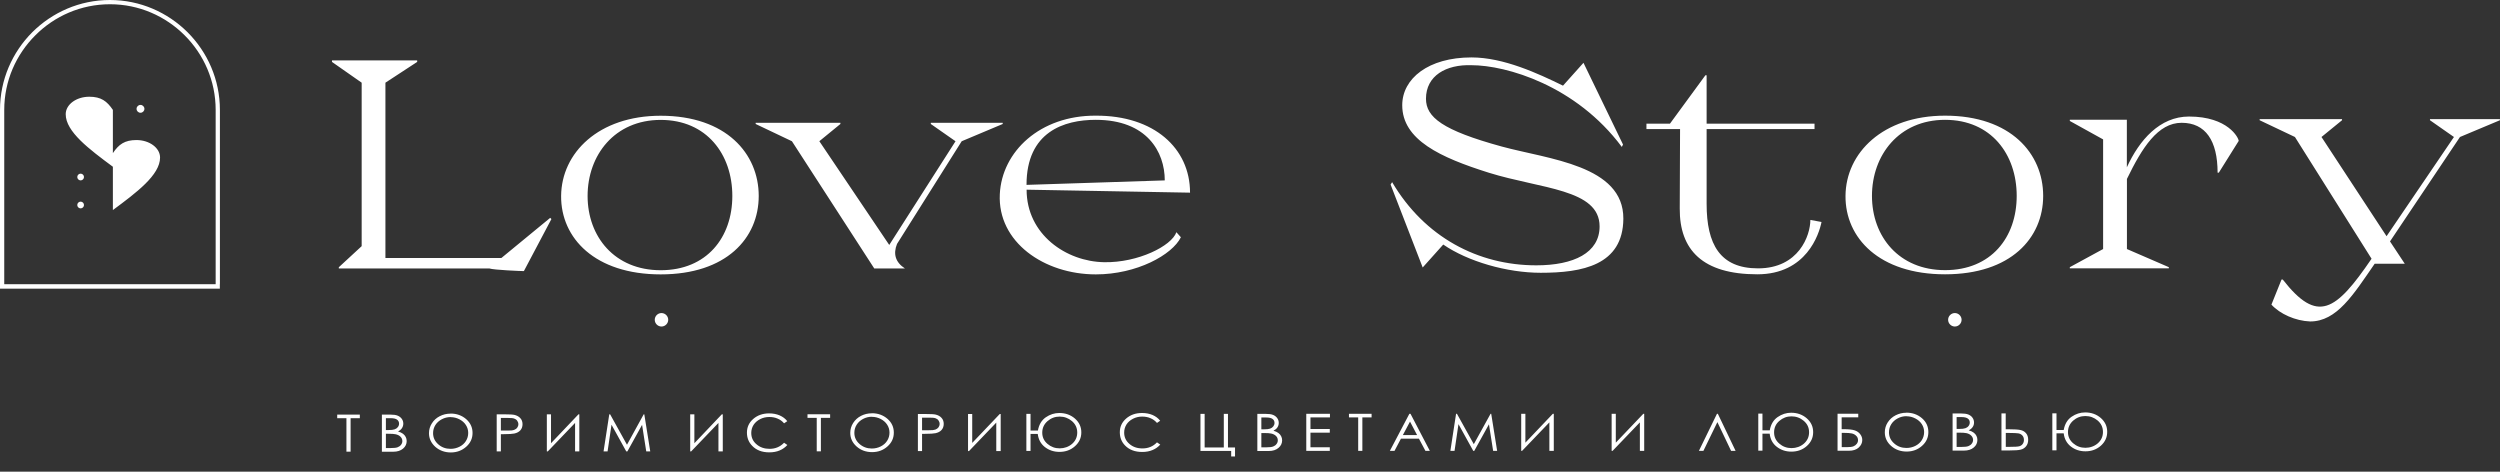 <?xml version="1.0" encoding="UTF-8"?> <svg xmlns="http://www.w3.org/2000/svg" width="159" height="30" viewBox="0 0 159 30" fill="none"><rect x="0" y="0" width="159" height="30" fill="#333333" stroke="none"/> <path fill-rule="evenodd" clip-rule="evenodd" d="M154.546 7.575V7.647L156.071 8.713L151.785 15.023L147.647 8.713L148.953 7.647V7.575H143.713V7.647L145.958 8.713L150.831 16.456C148.55 19.803 147.392 20.609 145.182 17.777H145.106L144.463 19.374C144.999 19.966 145.989 20.41 146.927 20.445C148.621 20.445 149.667 18.752 151.03 16.773H152.943L152.004 15.354L156.454 8.713L158.995 7.647V7.575H154.54H154.546ZM124.328 19.91C124.563 19.91 124.757 20.104 124.757 20.338C124.757 20.573 124.563 20.767 124.328 20.767C124.094 20.767 123.9 20.573 123.9 20.338C123.9 20.104 124.094 19.91 124.328 19.91ZM42.07 19.91C42.305 19.91 42.499 20.104 42.499 20.338C42.499 20.573 42.305 20.767 42.07 20.767C41.836 20.767 41.642 20.573 41.642 20.338C41.642 20.104 41.836 19.91 42.07 19.91ZM139.217 7.412C137.365 7.412 136.059 8.907 135.268 10.641V7.616H131.64V7.693L133.758 8.866V15.839L131.64 16.992V17.068H137.937V16.992L135.273 15.839V11.381C136.238 9.396 137.238 7.81 138.753 7.81C140.269 7.81 141.039 8.942 141.039 10.983H141.116L142.381 8.963C142.381 8.774 141.702 7.412 139.223 7.412M123.706 17.181C120.777 17.181 119.057 15.048 119.057 12.457C119.057 9.866 120.777 7.621 123.706 7.621C126.635 7.621 128.262 9.815 128.262 12.457C128.262 15.099 126.635 17.181 123.706 17.181ZM123.706 17.446C127.885 17.446 129.946 15.14 129.946 12.457C129.946 9.774 127.885 7.356 123.706 7.356C119.756 7.356 117.394 9.718 117.374 12.457C117.353 15.14 119.527 17.446 123.706 17.446ZM115.858 14.12L115.139 13.987C115.139 14.972 114.404 17.068 111.812 17.068C109.393 17.068 108.541 15.538 108.541 12.967V8.208H115.404V7.866H108.541V4.785H108.465L106.209 7.866H104.714V8.208H106.852L106.832 13.253C106.811 15.9 108.291 17.446 111.766 17.446C114.884 17.446 115.695 14.895 115.848 14.12M90.483 17.012L88.442 11.738L88.539 11.585C90.601 15.079 94.004 16.875 97.708 16.875C100.091 16.875 101.734 16.079 101.734 14.4C101.734 12.018 97.994 12.018 94.683 10.983C91.621 10.019 89.182 8.902 89.182 6.693C89.182 4.994 90.846 3.652 93.586 3.652C95.627 3.652 97.821 4.673 99.407 5.448L100.709 3.994L103.224 9.192L103.148 9.345C100.239 5.433 95.795 4.147 93.586 4.147C91.978 4.091 90.692 4.81 90.692 6.28C90.692 7.453 91.733 8.284 95.514 9.32C98.484 10.131 103.265 10.508 103.245 13.911C103.224 16.88 100.617 17.349 97.989 17.349C95.836 17.349 93.356 16.63 91.79 15.553L90.483 17.012ZM65.287 11.753C65.287 8.376 67.685 7.621 69.69 7.621C72.941 7.621 74.079 9.656 74.079 11.473L65.287 11.758V11.753ZM75.686 12.248C75.686 9.432 73.4 7.341 69.695 7.356C66.144 7.335 63.72 9.641 63.588 12.345C63.435 15.39 66.404 17.451 69.695 17.451C72.303 17.451 74.553 16.206 75.104 15.089L74.818 14.768C74.517 15.64 72.379 16.716 70.226 16.676C67.823 16.64 65.292 14.921 65.292 12.064L75.691 12.253L75.686 12.248ZM52.112 8.983L56.556 15.579L60.771 8.983L59.2 7.886V7.81H63.772V7.886L61.164 8.983L57.051 15.513C56.791 16.16 56.955 16.681 57.551 17.073H55.602L50.367 8.983L48.061 7.886V7.81H53.449V7.886L52.107 8.983H52.112ZM42.019 17.186C39.09 17.186 37.371 15.053 37.371 12.462C37.371 9.871 39.09 7.626 42.019 7.626C44.948 7.626 46.576 9.82 46.576 12.462C46.576 15.104 44.948 17.186 42.019 17.186ZM42.019 17.451C46.198 17.451 48.255 15.145 48.255 12.462C48.255 9.779 46.193 7.361 42.019 7.361C38.07 7.361 35.708 9.723 35.687 12.462C35.667 15.145 37.84 17.451 42.019 17.451ZM21.114 3.841V3.938L23.002 5.259V15.655L21.548 16.997V17.073H31.12C31.401 17.171 33.151 17.242 33.319 17.242L35.07 13.931L34.993 13.855L31.886 16.41H24.513V5.259L26.533 3.938V3.841H21.109H21.114ZM133.748 27.47C133.748 27.179 133.635 26.939 133.411 26.745C133.186 26.557 132.926 26.46 132.63 26.46C132.334 26.46 132.079 26.557 131.855 26.75C131.635 26.944 131.523 27.189 131.523 27.48C131.523 27.771 131.635 28.005 131.855 28.194C132.074 28.383 132.334 28.48 132.63 28.48C132.926 28.48 133.202 28.383 133.421 28.194C133.64 28 133.748 27.76 133.748 27.47ZM130.793 27.347H131.252C131.319 26.97 131.487 26.689 131.752 26.506C132.018 26.322 132.309 26.23 132.615 26.23C133.013 26.23 133.344 26.352 133.615 26.587C133.885 26.827 134.018 27.118 134.018 27.465C134.018 27.811 133.885 28.102 133.62 28.342C133.35 28.582 133.023 28.704 132.635 28.704C132.278 28.704 131.972 28.602 131.707 28.398C131.446 28.194 131.293 27.913 131.252 27.561H130.793V28.643H130.528V26.286H130.793V27.342V27.347ZM127.563 28.419H127.844C128.14 28.419 128.334 28.408 128.426 28.383C128.517 28.357 128.589 28.311 128.64 28.24C128.691 28.174 128.722 28.087 128.722 27.98C128.722 27.862 128.686 27.765 128.62 27.694C128.553 27.623 128.466 27.577 128.364 27.561C128.262 27.546 128.068 27.536 127.788 27.536H127.568V28.424L127.563 28.419ZM127.298 26.291H127.563V27.301H127.752C128.094 27.301 128.344 27.317 128.492 27.347C128.645 27.378 128.762 27.444 128.854 27.551C128.946 27.658 128.992 27.796 128.992 27.97C128.992 28.143 128.946 28.276 128.859 28.383C128.773 28.49 128.655 28.566 128.517 28.597C128.38 28.633 128.145 28.648 127.818 28.648H127.293V26.291H127.298ZM124.441 27.516V28.424H124.767C124.961 28.424 125.099 28.408 125.191 28.373C125.282 28.337 125.354 28.286 125.405 28.214C125.461 28.143 125.487 28.067 125.487 27.98C125.487 27.873 125.446 27.781 125.369 27.704C125.293 27.628 125.191 27.572 125.053 27.546C124.961 27.526 124.808 27.516 124.583 27.516H124.435H124.441ZM124.441 26.526V27.281H124.594C124.777 27.281 124.91 27.266 124.997 27.235C125.083 27.204 125.15 27.159 125.201 27.092C125.252 27.026 125.277 26.954 125.277 26.873C125.277 26.766 125.237 26.679 125.15 26.618C125.063 26.557 124.93 26.526 124.747 26.526H124.441ZM124.185 26.296H124.706C124.915 26.296 125.073 26.317 125.186 26.363C125.298 26.409 125.39 26.475 125.451 26.567C125.517 26.659 125.548 26.761 125.548 26.873C125.548 26.98 125.522 27.072 125.461 27.159C125.405 27.245 125.323 27.311 125.211 27.368C125.349 27.408 125.451 27.459 125.527 27.516C125.604 27.572 125.66 27.638 125.701 27.72C125.742 27.796 125.762 27.883 125.762 27.98C125.762 28.169 125.686 28.332 125.533 28.459C125.379 28.592 125.17 28.658 124.91 28.658H124.185V26.302V26.296ZM121.246 26.47C121.052 26.47 120.869 26.516 120.695 26.608C120.522 26.699 120.384 26.822 120.287 26.975C120.19 27.128 120.139 27.301 120.139 27.49C120.139 27.771 120.246 28.005 120.466 28.199C120.68 28.393 120.945 28.49 121.251 28.49C121.456 28.49 121.644 28.444 121.818 28.357C121.991 28.27 122.129 28.148 122.226 27.995C122.323 27.842 122.374 27.669 122.374 27.48C122.374 27.291 122.323 27.123 122.226 26.975C122.129 26.822 121.991 26.704 121.813 26.613C121.634 26.521 121.45 26.475 121.251 26.475M121.241 26.245C121.639 26.245 121.971 26.368 122.241 26.602C122.512 26.837 122.644 27.133 122.644 27.48C122.644 27.827 122.512 28.117 122.241 28.357C121.971 28.597 121.649 28.719 121.262 28.719C120.874 28.719 120.542 28.597 120.277 28.362C120.006 28.123 119.874 27.832 119.874 27.495C119.874 27.271 119.935 27.056 120.057 26.868C120.18 26.674 120.348 26.521 120.558 26.414C120.767 26.307 120.996 26.25 121.241 26.25M117.134 27.531V28.439H117.455C117.644 28.439 117.787 28.424 117.874 28.388C117.965 28.352 118.032 28.301 118.088 28.23C118.144 28.158 118.17 28.082 118.17 27.995C118.17 27.888 118.134 27.791 118.057 27.72C117.981 27.643 117.889 27.592 117.777 27.567C117.664 27.541 117.501 27.531 117.282 27.531H117.134ZM116.868 28.668V26.312H118.185V26.541H117.129V27.296H117.251C117.578 27.296 117.817 27.322 117.965 27.373C118.113 27.424 118.231 27.505 118.312 27.618C118.399 27.73 118.44 27.852 118.44 27.99C118.44 28.169 118.363 28.327 118.215 28.464C118.067 28.602 117.853 28.668 117.588 28.668H116.863H116.868ZM115.057 27.49C115.057 27.199 114.945 26.959 114.72 26.766C114.496 26.577 114.235 26.48 113.94 26.48C113.644 26.48 113.388 26.577 113.164 26.771C112.939 26.965 112.832 27.209 112.832 27.5C112.832 27.791 112.945 28.026 113.164 28.214C113.383 28.403 113.644 28.5 113.94 28.5C114.235 28.5 114.511 28.403 114.73 28.214C114.95 28.021 115.057 27.781 115.057 27.49ZM112.098 27.368H112.557C112.623 26.99 112.791 26.71 113.057 26.526C113.322 26.342 113.613 26.25 113.914 26.25C114.312 26.25 114.644 26.373 114.914 26.608C115.185 26.847 115.317 27.138 115.317 27.485C115.317 27.832 115.185 28.123 114.919 28.362C114.654 28.602 114.322 28.724 113.934 28.724C113.577 28.724 113.271 28.622 113.006 28.419C112.74 28.214 112.592 27.934 112.552 27.582H112.092V28.663H111.827V26.307H112.092V27.363L112.098 27.368ZM110.383 28.674H110.097L109.225 26.847L108.337 28.674H108.051L109.199 26.317H109.255L110.383 28.674ZM104.571 28.674H104.296V26.863L102.561 28.674H102.5V26.317H102.765V28.153L104.515 26.317H104.571V28.674ZM98.816 28.674H98.54V26.863L96.805 28.674H96.749V26.317H97.014V28.153L98.76 26.317H98.821V28.674H98.816ZM92.244 28.674L92.606 26.317H92.662L93.734 28.25L94.8 26.317H94.841L95.218 28.674H94.963L94.698 26.985L93.764 28.674H93.698L92.759 26.975L92.509 28.674H92.249H92.244ZM89.677 26.812L89.223 27.669H90.126L89.677 26.812ZM89.708 26.317L90.937 28.674H90.657L90.243 27.898H89.1L88.692 28.674H88.396L89.636 26.317H89.703H89.708ZM85.794 26.546V26.317H87.233V26.546H86.646V28.674H86.381V26.546H85.794ZM83.079 26.317H84.585V26.546H83.345V27.286H84.575V27.516H83.345V28.444H84.575V28.674H83.079V26.317ZM80.222 27.541V28.449H80.549C80.743 28.449 80.88 28.434 80.972 28.398C81.064 28.362 81.135 28.311 81.186 28.24C81.243 28.169 81.268 28.092 81.268 28.005C81.268 27.898 81.232 27.806 81.156 27.73C81.079 27.653 80.972 27.597 80.839 27.572C80.753 27.551 80.594 27.541 80.37 27.541H80.222ZM80.222 26.552V27.306H80.375C80.559 27.306 80.691 27.291 80.778 27.261C80.865 27.23 80.931 27.184 80.982 27.118C81.033 27.051 81.059 26.98 81.059 26.898C81.059 26.791 81.018 26.704 80.931 26.643C80.844 26.582 80.712 26.552 80.528 26.552H80.222ZM79.967 26.322H80.487C80.697 26.322 80.855 26.342 80.967 26.388C81.079 26.434 81.166 26.5 81.232 26.592C81.299 26.684 81.329 26.786 81.329 26.898C81.329 27.006 81.299 27.097 81.243 27.184C81.186 27.271 81.1 27.337 80.993 27.393C81.13 27.434 81.232 27.485 81.309 27.541C81.385 27.597 81.442 27.663 81.482 27.745C81.523 27.822 81.544 27.908 81.544 28.005C81.544 28.194 81.467 28.357 81.314 28.485C81.161 28.617 80.952 28.684 80.691 28.684H79.967V26.327V26.322ZM78.298 28.679H76.349V26.322H76.615V28.459H77.834V26.322H78.099V28.459H78.548V29.031H78.303V28.679H78.298ZM73.793 26.756L73.584 26.898C73.471 26.766 73.334 26.664 73.17 26.597C73.012 26.526 72.834 26.495 72.64 26.495C72.43 26.495 72.237 26.541 72.058 26.633C71.879 26.725 71.742 26.847 71.645 26.995C71.548 27.148 71.497 27.322 71.497 27.511C71.497 27.796 71.604 28.041 71.828 28.23C72.048 28.424 72.323 28.52 72.66 28.52C73.027 28.52 73.339 28.393 73.584 28.133L73.793 28.276C73.66 28.424 73.497 28.541 73.303 28.622C73.109 28.704 72.89 28.745 72.645 28.745C72.186 28.745 71.818 28.607 71.553 28.332C71.328 28.102 71.221 27.822 71.221 27.49C71.221 27.143 71.354 26.852 71.624 26.618C71.895 26.383 72.231 26.266 72.64 26.266C72.885 26.266 73.109 26.312 73.303 26.393C73.502 26.48 73.665 26.602 73.788 26.761M68.512 27.505C68.512 27.215 68.399 26.975 68.175 26.781C67.95 26.592 67.69 26.495 67.394 26.495C67.098 26.495 66.843 26.592 66.619 26.786C66.399 26.98 66.287 27.225 66.287 27.516C66.287 27.806 66.399 28.041 66.619 28.23C66.838 28.419 67.098 28.515 67.394 28.515C67.69 28.515 67.966 28.419 68.185 28.23C68.405 28.036 68.512 27.796 68.512 27.505ZM65.552 27.383H66.011C66.078 27.006 66.246 26.725 66.511 26.541C66.777 26.358 67.068 26.266 67.369 26.266C67.767 26.266 68.098 26.388 68.369 26.623C68.639 26.863 68.772 27.153 68.772 27.5C68.772 27.847 68.639 28.138 68.369 28.378C68.103 28.617 67.772 28.74 67.384 28.74C67.027 28.74 66.721 28.638 66.455 28.434C66.195 28.23 66.042 27.949 66.001 27.597H65.542V28.679H65.277V26.322H65.542V27.378L65.552 27.383ZM63.639 28.689H63.363V26.878L61.628 28.689H61.567V26.332H61.833V28.169L63.583 26.332H63.644V28.689H63.639ZM58.643 26.562V27.363H59.092C59.271 27.368 59.404 27.352 59.49 27.322C59.572 27.291 59.638 27.245 59.689 27.179C59.735 27.113 59.761 27.041 59.761 26.959C59.761 26.878 59.735 26.806 59.689 26.74C59.644 26.674 59.577 26.628 59.501 26.602C59.424 26.572 59.297 26.562 59.118 26.562H58.654H58.643ZM58.378 26.332H58.904C59.205 26.332 59.409 26.342 59.511 26.368C59.659 26.404 59.786 26.47 59.878 26.572C59.975 26.674 60.021 26.806 60.021 26.959C60.021 27.113 59.975 27.245 59.883 27.347C59.791 27.449 59.664 27.516 59.501 27.551C59.383 27.577 59.159 27.592 58.832 27.592H58.643V28.689H58.378V26.332ZM55.444 26.506C55.25 26.506 55.066 26.552 54.893 26.643C54.72 26.735 54.582 26.858 54.485 27.011C54.388 27.164 54.337 27.337 54.337 27.526C54.337 27.806 54.444 28.041 54.663 28.235C54.883 28.429 55.143 28.526 55.449 28.526C55.653 28.526 55.842 28.48 56.016 28.393C56.189 28.306 56.327 28.184 56.424 28.031C56.521 27.878 56.572 27.704 56.572 27.516C56.572 27.327 56.521 27.159 56.424 27.011C56.327 26.858 56.189 26.74 56.016 26.648C55.837 26.557 55.653 26.511 55.454 26.511M55.444 26.281C55.842 26.281 56.174 26.404 56.444 26.638C56.715 26.873 56.847 27.169 56.847 27.516C56.847 27.862 56.715 28.153 56.444 28.393C56.174 28.633 55.852 28.755 55.465 28.755C55.077 28.755 54.745 28.633 54.48 28.398C54.209 28.158 54.077 27.867 54.077 27.531C54.077 27.306 54.138 27.092 54.26 26.903C54.383 26.71 54.551 26.557 54.76 26.449C54.97 26.342 55.199 26.286 55.444 26.286M51.357 26.577V26.347H52.796V26.577H52.209V28.704H51.944V26.577H51.357ZM50.076 26.781L49.867 26.924C49.755 26.791 49.617 26.689 49.454 26.623C49.296 26.552 49.117 26.521 48.923 26.521C48.714 26.521 48.52 26.567 48.341 26.659C48.163 26.75 48.025 26.873 47.928 27.021C47.831 27.174 47.78 27.347 47.78 27.536C47.78 27.822 47.887 28.067 48.112 28.255C48.331 28.449 48.612 28.546 48.944 28.546C49.311 28.546 49.617 28.419 49.867 28.158L50.076 28.301C49.944 28.449 49.78 28.566 49.586 28.648C49.392 28.73 49.173 28.77 48.928 28.77C48.469 28.77 48.107 28.633 47.841 28.357C47.617 28.128 47.505 27.847 47.505 27.516C47.505 27.169 47.637 26.878 47.908 26.643C48.178 26.409 48.515 26.291 48.923 26.291C49.168 26.291 49.392 26.337 49.586 26.419C49.785 26.506 49.949 26.628 50.071 26.786M45.969 28.709H45.693V26.898L43.958 28.709H43.897V26.352H44.162V28.189L45.907 26.352H45.969V28.709ZM38.386 28.709L38.749 26.352H38.805L39.876 28.286L40.938 26.352H40.978L41.356 28.709H41.101L40.836 27.021L39.902 28.709H39.83L38.892 27.011L38.642 28.709H38.381H38.386ZM36.85 28.709H36.575V26.898L34.84 28.709H34.779V26.352H35.044V28.189L36.789 26.352H36.845V28.709H36.85ZM31.855 26.582V27.383H32.299C32.478 27.388 32.61 27.373 32.697 27.342C32.779 27.311 32.845 27.266 32.896 27.199C32.942 27.133 32.968 27.062 32.968 26.98C32.968 26.898 32.942 26.827 32.896 26.761C32.85 26.694 32.784 26.648 32.707 26.623C32.631 26.592 32.503 26.582 32.325 26.582H31.86H31.855ZM31.59 26.352H32.115C32.416 26.352 32.62 26.363 32.722 26.388C32.87 26.424 32.998 26.49 33.09 26.592C33.187 26.694 33.233 26.827 33.233 26.98C33.233 27.133 33.187 27.266 33.095 27.368C33.003 27.47 32.876 27.536 32.712 27.572C32.595 27.597 32.37 27.613 32.044 27.613H31.855V28.709H31.59V26.352ZM28.656 26.526C28.462 26.526 28.278 26.572 28.1 26.664C27.926 26.756 27.788 26.878 27.691 27.031C27.595 27.184 27.544 27.357 27.544 27.546C27.544 27.827 27.651 28.061 27.87 28.255C28.084 28.449 28.35 28.546 28.656 28.546C28.86 28.546 29.049 28.5 29.222 28.413C29.396 28.327 29.534 28.204 29.63 28.051C29.727 27.898 29.778 27.725 29.778 27.536C29.778 27.347 29.727 27.179 29.63 27.031C29.534 26.878 29.396 26.761 29.222 26.669C29.044 26.577 28.86 26.531 28.661 26.531M28.651 26.302C29.049 26.302 29.38 26.424 29.651 26.659C29.921 26.898 30.054 27.189 30.054 27.536C30.054 27.883 29.921 28.174 29.651 28.413C29.38 28.653 29.054 28.776 28.671 28.776C28.288 28.776 27.952 28.653 27.686 28.419C27.421 28.179 27.283 27.888 27.283 27.551C27.283 27.327 27.345 27.113 27.467 26.924C27.589 26.73 27.758 26.577 27.967 26.47C28.176 26.363 28.406 26.307 28.651 26.307M24.543 27.587V28.495H24.87C25.064 28.495 25.201 28.48 25.293 28.444C25.385 28.408 25.456 28.357 25.508 28.286C25.564 28.214 25.589 28.138 25.589 28.051C25.589 27.944 25.548 27.852 25.472 27.776C25.395 27.699 25.288 27.643 25.155 27.618C25.064 27.597 24.911 27.587 24.686 27.587H24.538H24.543ZM24.543 26.597V27.352H24.696C24.88 27.352 25.013 27.337 25.099 27.306C25.186 27.276 25.252 27.23 25.303 27.164C25.355 27.097 25.38 27.026 25.38 26.944C25.38 26.837 25.339 26.75 25.252 26.689C25.166 26.628 25.033 26.597 24.849 26.597H24.543ZM24.288 26.368H24.808C25.018 26.368 25.176 26.388 25.288 26.434C25.4 26.48 25.487 26.546 25.553 26.638C25.62 26.73 25.65 26.832 25.65 26.944C25.65 27.051 25.62 27.143 25.564 27.23C25.508 27.317 25.426 27.383 25.314 27.439C25.451 27.48 25.553 27.531 25.63 27.587C25.701 27.643 25.763 27.709 25.803 27.791C25.844 27.867 25.865 27.954 25.865 28.051C25.865 28.24 25.788 28.403 25.635 28.531C25.482 28.663 25.273 28.73 25.013 28.73H24.288V26.373V26.368ZM21.446 26.597V26.368H22.885V26.597H22.298V28.724H22.033V26.597H21.446ZM0 18.073H13.981V18.359H0V18.073ZM6.99 0C8.914 0 10.659 0.786 11.93 2.051C13.195 3.316 13.986 5.065 13.986 6.989V18.073H13.716V6.989C13.716 5.142 12.96 3.459 11.741 2.244C10.521 1.025 8.843 0.27 6.996 0.27C5.148 0.27 3.465 1.025 2.25 2.244C1.026 3.464 0.27 5.142 0.27 6.989V18.073H0V6.989C0 5.065 0.786 3.321 2.051 2.051C3.322 0.786 5.067 0 6.99 0ZM8.935 6.672C9.072 6.672 9.185 6.785 9.185 6.922C9.185 7.06 9.072 7.172 8.935 7.172C8.797 7.172 8.685 7.06 8.685 6.922C8.685 6.785 8.797 6.672 8.935 6.672ZM5.128 12.824C5.245 12.824 5.342 12.921 5.342 13.039C5.342 13.156 5.245 13.253 5.128 13.253C5.011 13.253 4.914 13.156 4.914 13.039C4.914 12.921 5.011 12.824 5.128 12.824ZM5.128 11.044C5.245 11.044 5.342 11.141 5.342 11.258C5.342 11.376 5.245 11.473 5.128 11.473C5.011 11.473 4.914 11.376 4.914 11.258C4.914 11.141 5.011 11.044 5.128 11.044ZM7.179 6.989V10.605C5.679 9.493 4.179 8.376 4.179 7.264C4.179 6.647 4.853 6.152 5.679 6.152C6.429 6.152 6.802 6.433 7.179 6.989ZM7.179 9.738C7.552 9.182 7.929 8.907 8.679 8.907C9.506 8.907 10.18 9.407 10.18 10.019C10.18 11.131 8.679 12.248 7.179 13.36V9.738Z" fill="white"></path> </svg> 